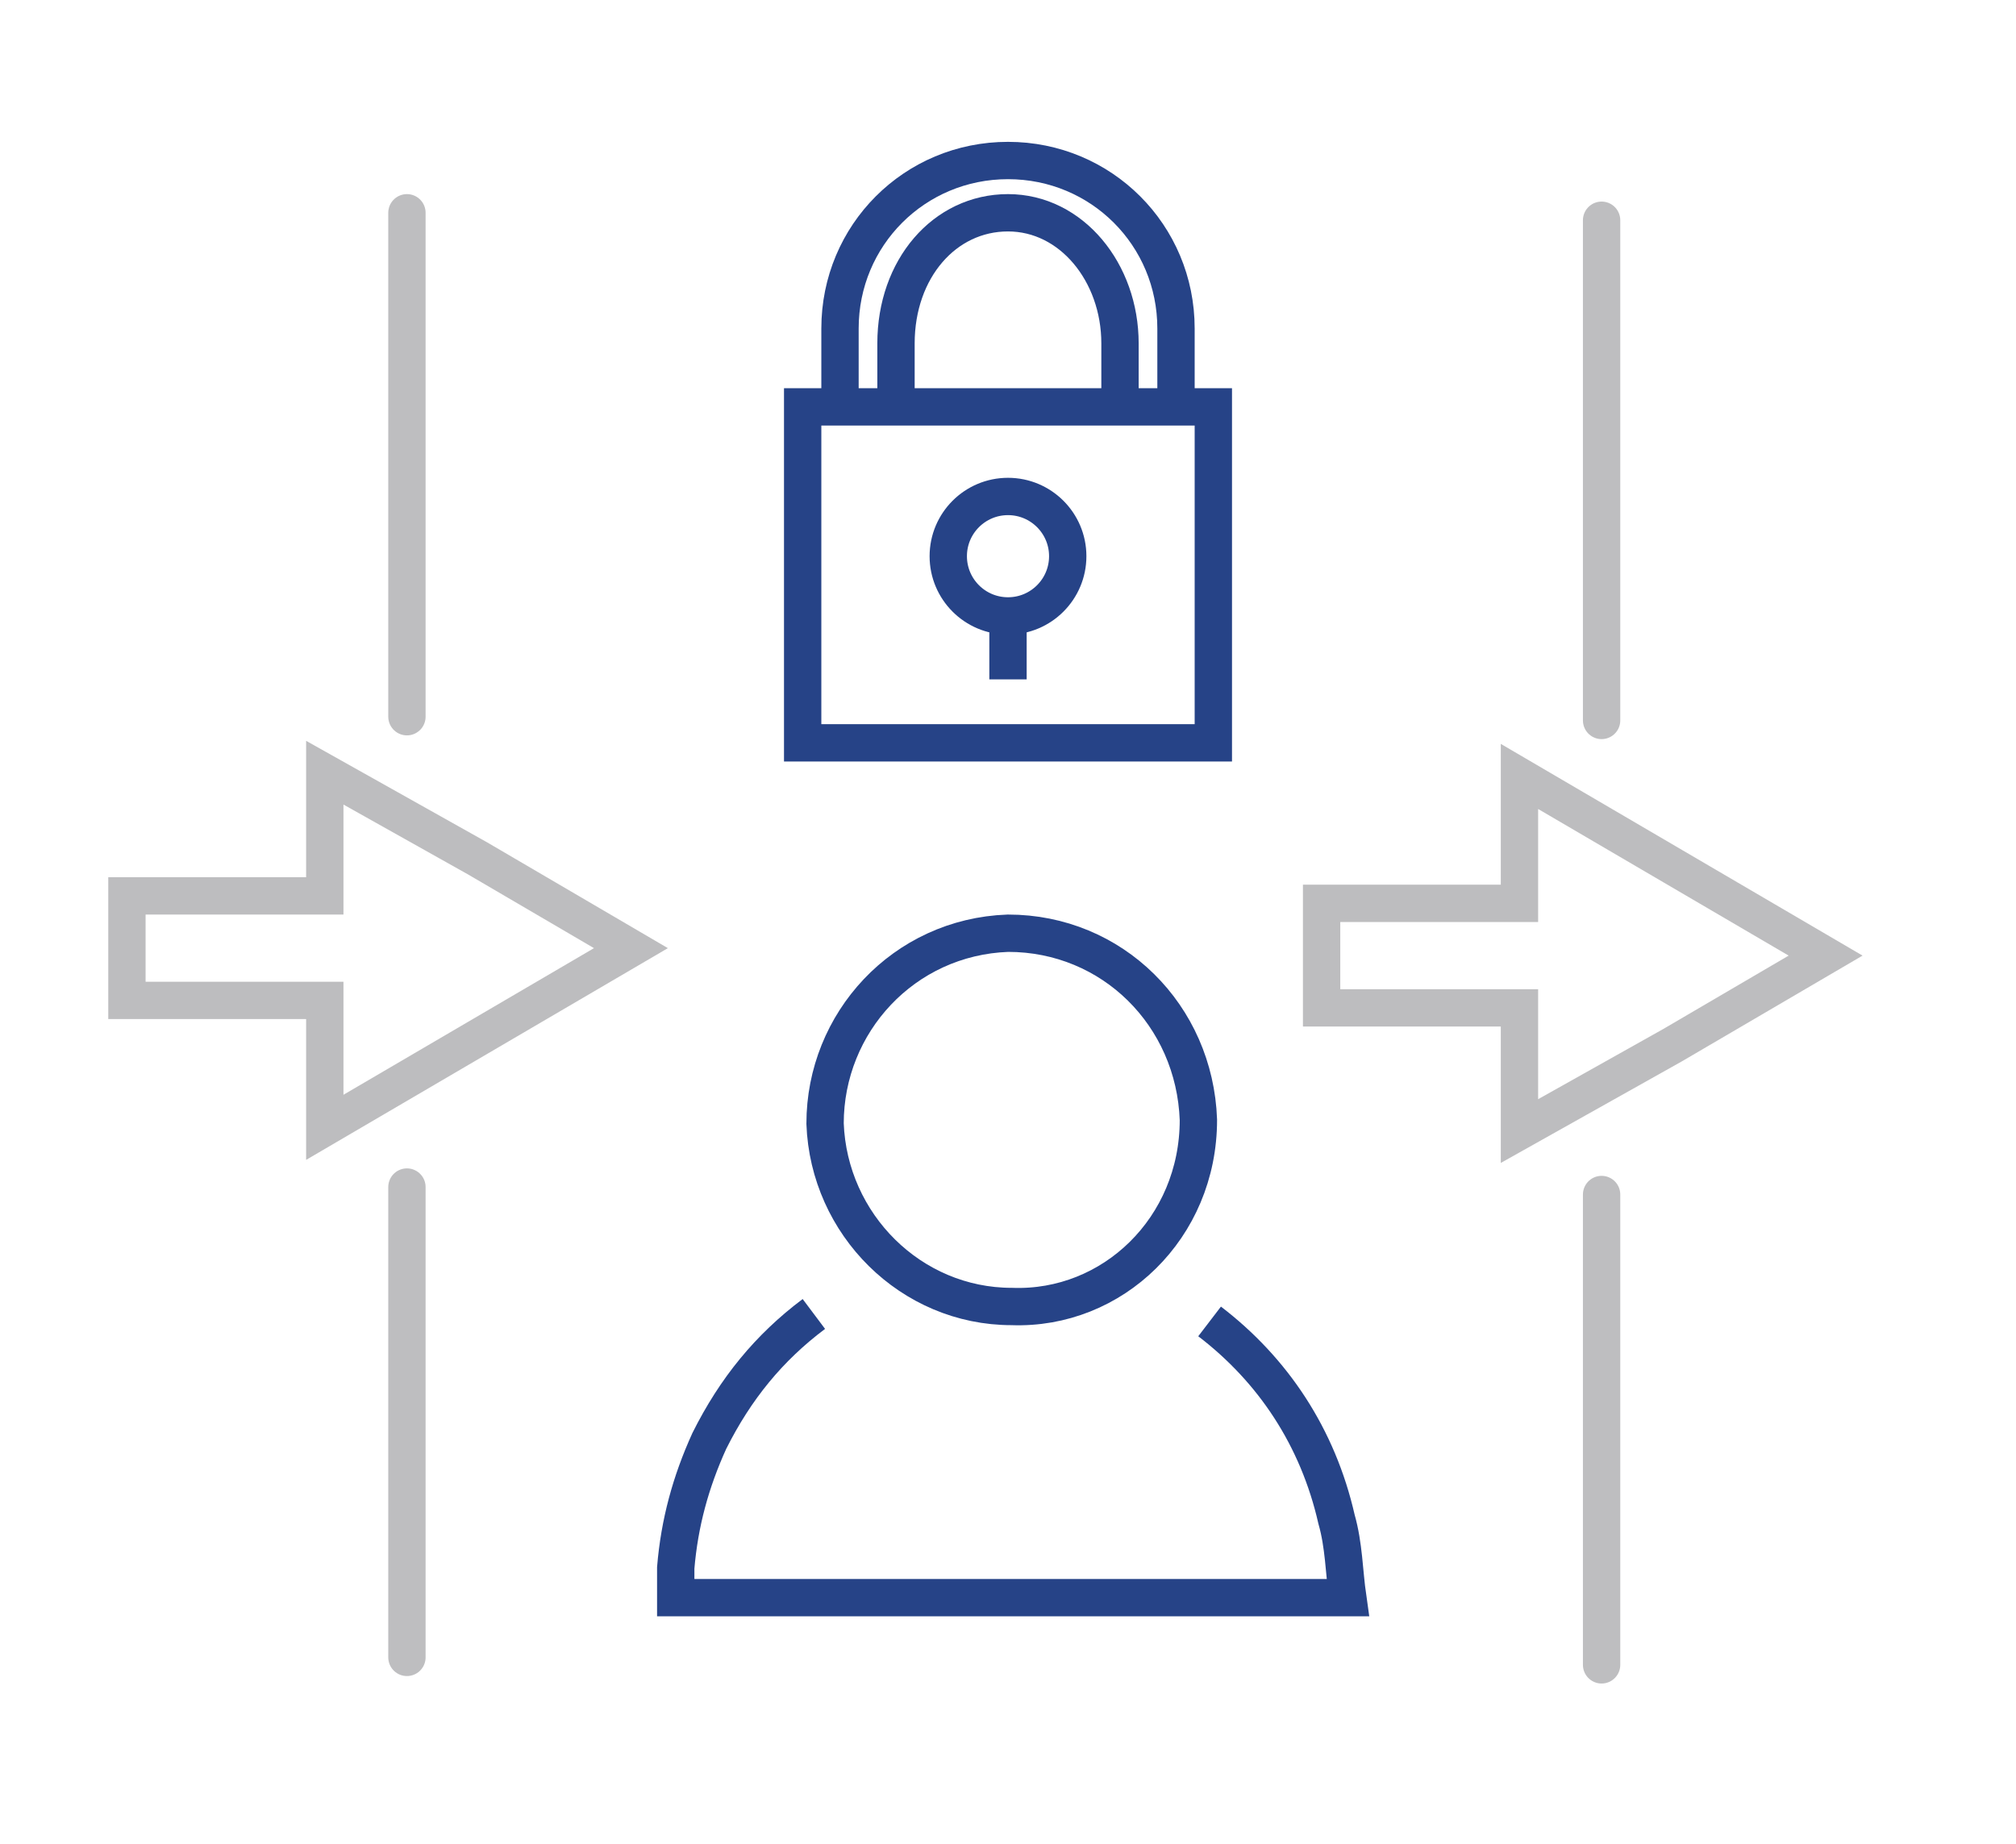 <?xml version="1.0" encoding="utf-8"?>
<!-- Generator: Adobe Illustrator 23.0.6, SVG Export Plug-In . SVG Version: 6.00 Build 0)  -->
<svg version="1.1" id="Слой_1" xmlns="http://www.w3.org/2000/svg" xmlns:xlink="http://www.w3.org/1999/xlink" x="0px" y="0px"
	 viewBox="0 0 54 49.4" style="enable-background:new 0 0 54 49.4;" xml:space="preserve">
<style type="text/css">
	.st0{fill:none;stroke:#264387;}
	.st1{fill:none;stroke:#BEBEC0;stroke-linecap:round;stroke-linejoin:round;stroke-miterlimit:10;}
	.st2{fill:none;stroke:#BDBDBF;stroke-miterlimit:10;}
</style>
<g>
	<path class="st0" d="M21.5,10.9h11v9h-11V10.9z"/>
	<path class="st0" d="M22.5,10.8v-2c0-2.5,2-4.5,4.5-4.5c2.5,0,4.5,2,4.5,4.5v2.1"/>
	<path class="st0" d="M24,10.8V9.2c0-2,1.3-3.5,3-3.5c1.7,0,3,1.6,3,3.5v1.6"/>
	<g>
		<circle class="st0" cx="27" cy="14.9" r="1.6"/>
		<line class="st0" x1="27" y1="18.2" x2="27" y2="16.5"/>
	</g>
</g>
<g>
	<path class="st0" d="M32.4,35.4c1.7,1.3,2.9,3.1,3.4,5.3c0.2,0.7,0.2,1.4,0.3,2.1c-6,0-12,0-18,0c0-0.3,0-0.5,0-0.8
		c0.1-1.2,0.4-2.3,0.9-3.4c0.7-1.4,1.6-2.5,2.8-3.4"/>
	<path class="st0" d="M27.1,35c-2.7,0-4.9-2.2-5-4.9c0-2.7,2.1-5,4.9-5.1c2.8,0,5,2.2,5.1,5C32.1,32.9,29.8,35.1,27.1,35z"/>
</g>
<g>
	<line class="st1" x1="42.9" y1="32" x2="42.9" y2="44.6"/>
	<line class="st1" x1="42.9" y1="5.9" x2="42.9" y2="19.3"/>
	<polygon class="st2" points="44.8,23.2 40.7,20.8 40.7,24.2 35.4,24.2 35.4,27 40.7,27 40.7,30.3 44.8,28 48.9,25.6 	"/>
</g>
<g>
	<line class="st1" x1="10.9" y1="31.8" x2="10.9" y2="44.4"/>
	<line class="st1" x1="10.9" y1="5.7" x2="10.9" y2="19.2"/>
	<polygon class="st2" points="12.8,23 8.7,20.7 8.7,24 3.4,24 3.4,26.8 8.7,26.8 8.7,30.2 12.8,27.8 16.9,25.4 	"/>
</g>
</svg>

